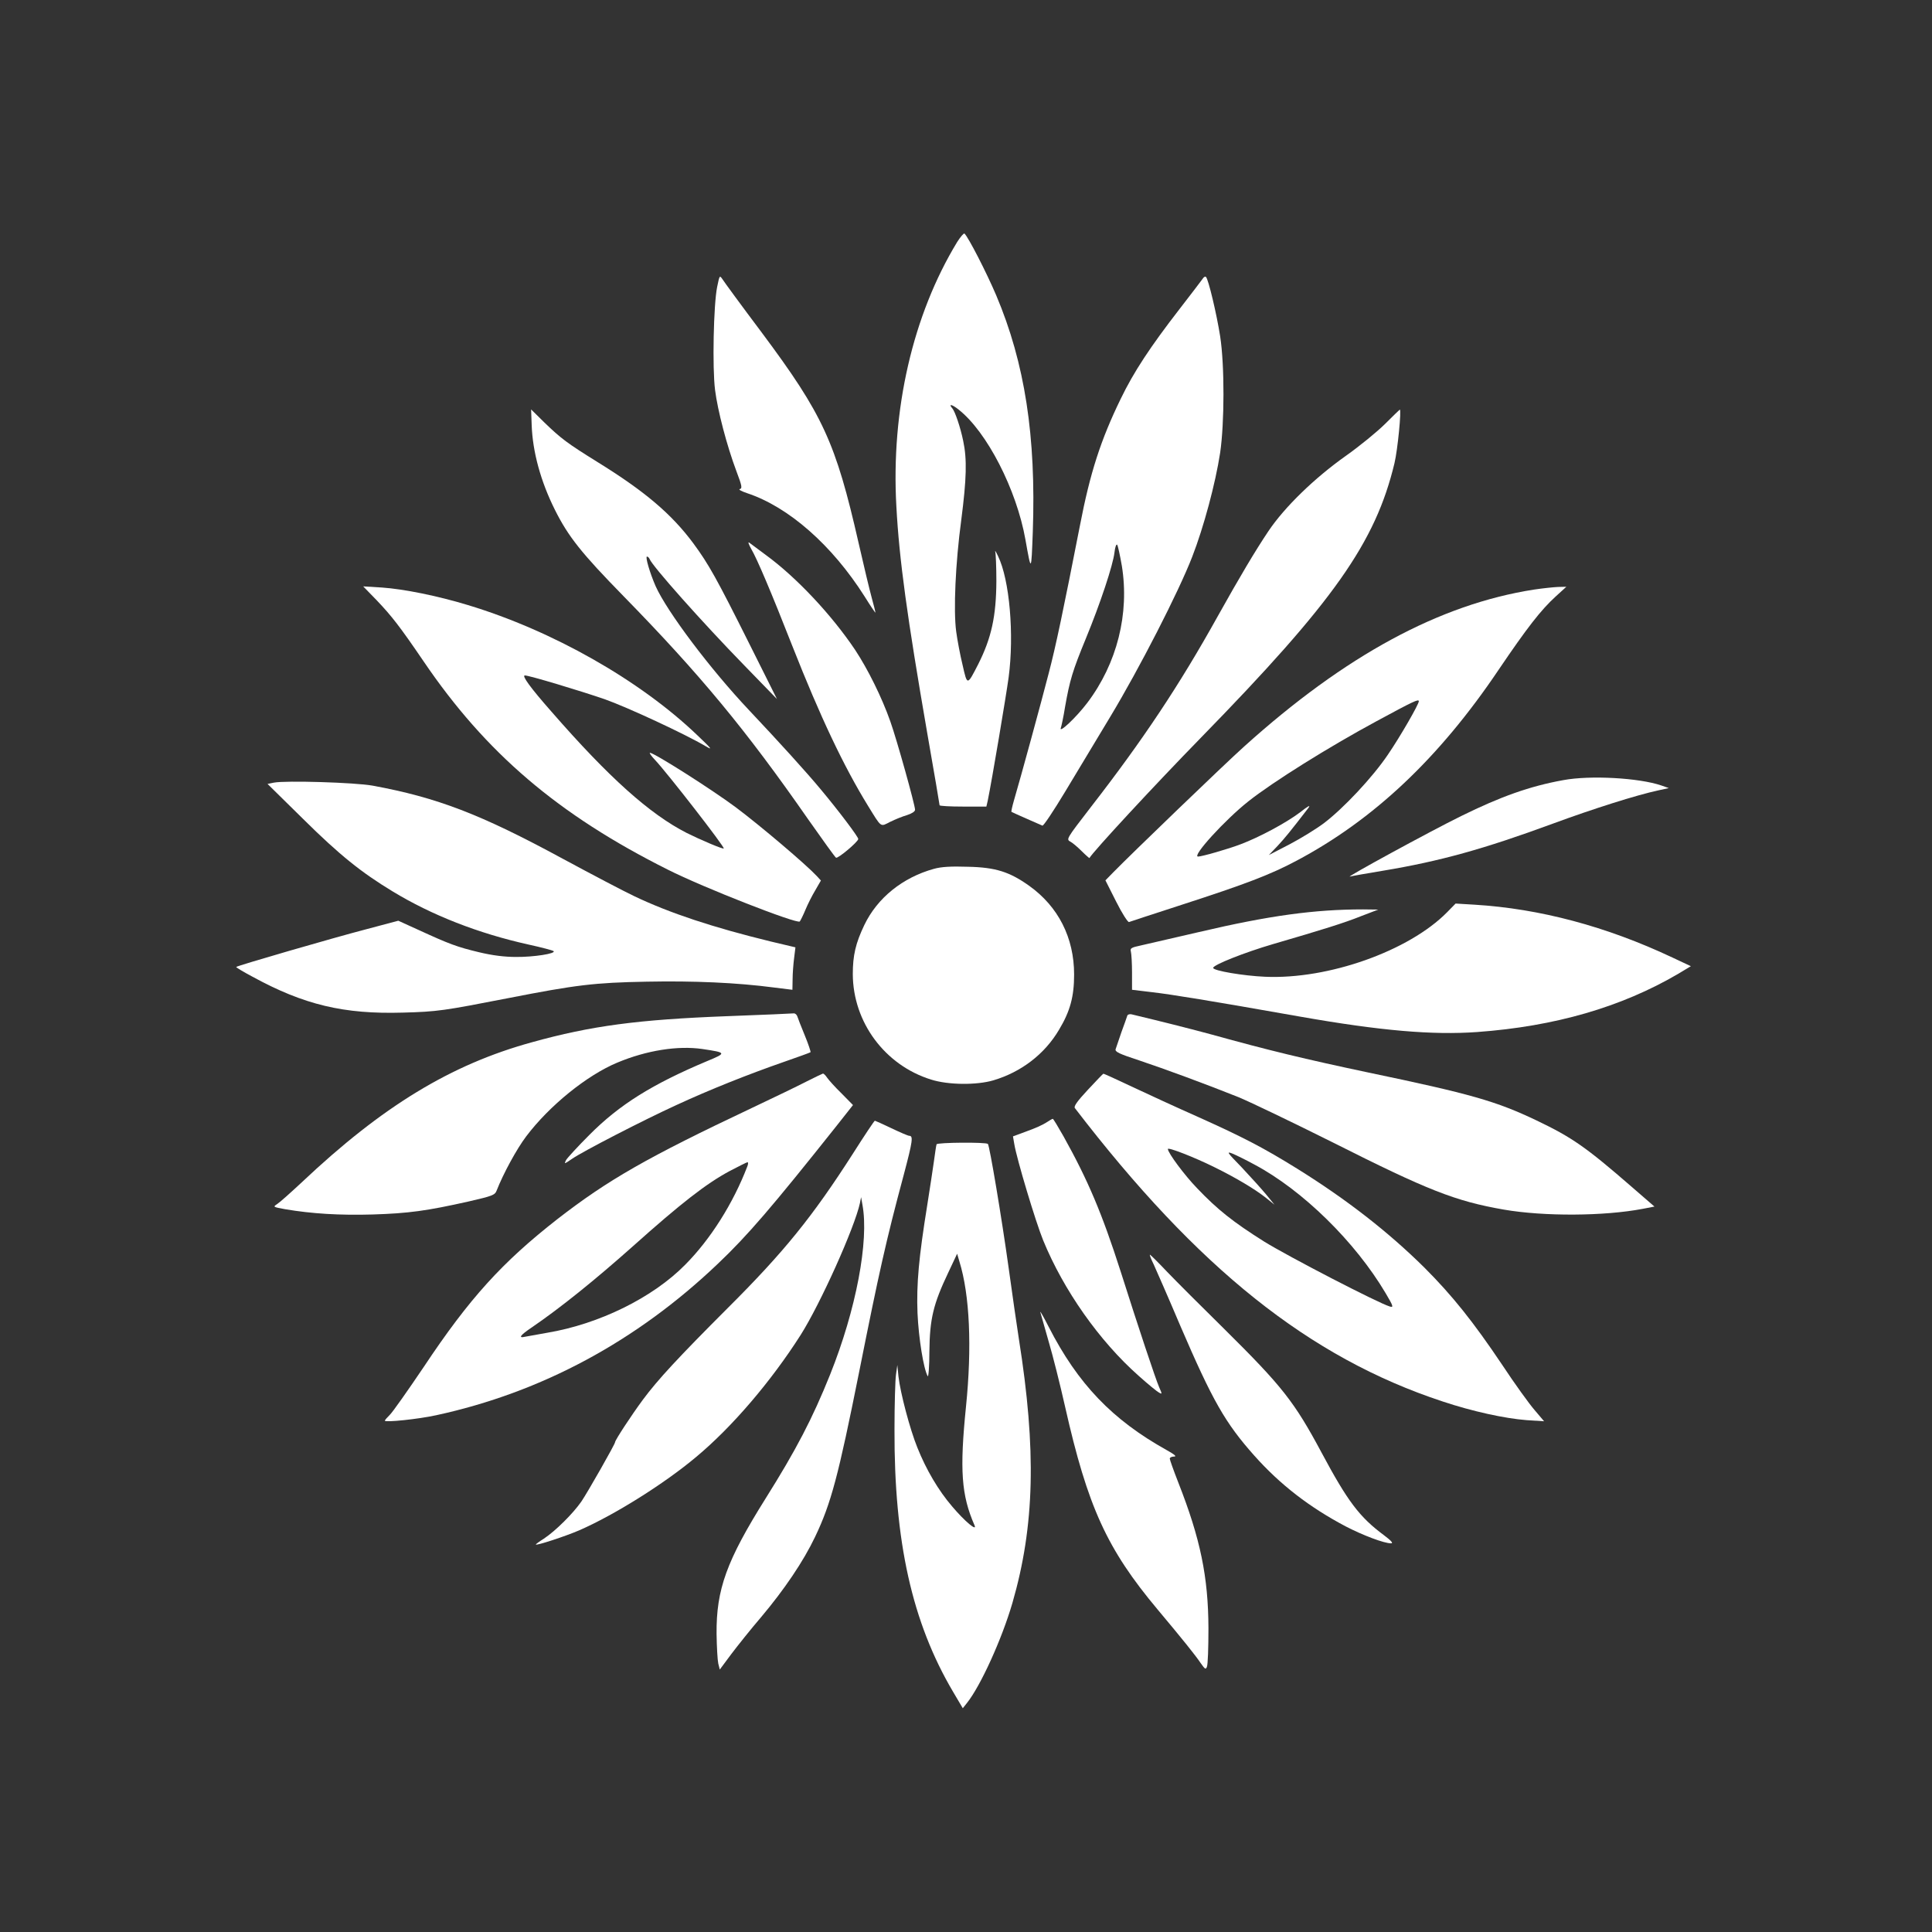 <?xml version="1.0" standalone="no"?>
<!DOCTYPE svg PUBLIC "-//W3C//DTD SVG 20010904//EN"
 "http://www.w3.org/TR/2001/REC-SVG-20010904/DTD/svg10.dtd">
<svg version="1.0" xmlns="http://www.w3.org/2000/svg"
 width="1024pt" height="1024pt" viewBox="0 0 1024 1024"
 preserveAspectRatio="xMidYMid meet">

<rect x="0" y="0" width="1024" height="1024" fill="#333333" stroke="none"/>

<g transform="translate(0,1024) scale(0.1,-0.1)"
fill="#ffffff" stroke="none">
<path d="M5073 8957 c-235 -387 -351 -889 -322 -1402 15 -280 57 -585 164
-1203 36 -205 65 -376 65 -380 0 -4 56 -7 124 -7 l124 0 7 30 c24 118 97 553
111 655 30 227 5 517 -56 642 -11 24 -18 34 -15 24 3 -11 6 -81 6 -156 -1
-186 -26 -301 -96 -440 -59 -115 -58 -115 -83 -5 -13 53 -28 133 -34 178 -15
113 -4 361 27 592 28 217 31 321 10 419 -15 73 -43 154 -57 171 -23 26 -3 23
33 -6 150 -118 307 -424 354 -689 31 -175 31 -174 39 40 18 507 -42 896 -194
1255 -52 122 -147 307 -168 327 -4 3 -21 -17 -39 -45z"/>
<path d="M3801 8719 c-19 -93 -26 -429 -11 -546 14 -110 62 -294 113 -430 30
-79 32 -92 18 -95 -9 -2 9 -12 39 -22 220 -73 450 -275 623 -548 31 -50 57
-88 57 -85 0 4 -9 40 -20 80 -11 40 -42 169 -69 288 -122 536 -189 681 -514
1117 -106 141 -199 268 -207 281 -16 23 -16 23 -29 -40z"/>
<path d="M6374 8762 c-6 -9 -62 -82 -123 -161 -154 -199 -242 -332 -311 -475
-106 -218 -162 -391 -216 -671 -88 -449 -128 -641 -166 -785 -38 -148 -148
-551 -184 -673 -9 -31 -15 -59 -13 -60 4 -3 145 -65 164 -73 6 -2 59 78 120
179 60 100 168 279 239 397 155 257 363 663 435 849 61 157 123 388 148 551
23 157 24 463 0 618 -19 120 -62 301 -75 314 -4 4 -12 0 -18 -10z m-428 -1521
c41 -253 -25 -517 -183 -726 -59 -78 -154 -167 -140 -132 3 9 14 59 22 110 25
142 40 192 110 362 77 187 144 389 152 457 3 27 9 45 14 41 4 -4 15 -55 25
-112z"/>
<path d="M2818 7987 c5 -142 48 -299 123 -449 71 -142 140 -229 364 -458 404
-413 649 -709 978 -1182 76 -108 142 -200 148 -204 10 -6 116 83 118 99 1 10
-101 146 -198 262 -78 94 -218 248 -381 421 -206 218 -435 523 -495 657 -31
71 -56 157 -46 157 5 0 11 -6 14 -13 15 -38 275 -331 505 -567 l170 -175 -145
290 c-175 350 -217 425 -298 535 -116 156 -256 275 -508 431 -161 100 -193
124 -282 210 l-70 69 3 -83z"/>
<path d="M7342 7994 c-41 -41 -135 -118 -210 -171 -165 -117 -323 -270 -409
-398 -68 -101 -153 -244 -268 -450 -204 -367 -398 -658 -672 -1011 -134 -174
-133 -172 -108 -186 11 -6 38 -29 59 -50 21 -21 40 -37 40 -36 20 35 342 383
591 638 704 721 925 1034 1026 1455 17 71 38 287 28 284 -2 -1 -37 -35 -77
-75z"/>
<path d="M3982 7330 c31 -53 105 -227 218 -515 147 -373 272 -637 400 -845 74
-120 65 -113 118 -86 26 13 66 29 90 36 25 8 42 19 42 28 0 25 -97 373 -131
468 -45 128 -119 277 -187 380 -125 186 -311 384 -471 501 -42 31 -82 61 -90
67 -8 6 -3 -9 11 -34z"/>
<path d="M1996 7059 c80 -84 123 -139 249 -324 330 -486 713 -813 1294 -1104
190 -96 687 -290 700 -275 4 5 18 33 30 62 12 29 35 75 52 103 l30 52 -23 25
c-57 61 -296 264 -428 363 -129 96 -433 289 -455 289 -5 0 7 -17 26 -37 67
-71 372 -464 365 -470 -4 -5 -124 46 -196 82 -196 100 -412 293 -717 643 -111
126 -159 192 -141 192 23 0 289 -80 423 -126 119 -42 425 -184 535 -249 39
-23 33 -15 -45 59 -304 291 -768 554 -1215 689 -161 49 -340 85 -456 93 l-99
6 71 -73z"/>
<path d="M8130 7115 c-499 -78 -999 -348 -1535 -831 -104 -93 -600 -571 -693
-666 l-43 -44 57 -113 c31 -62 62 -110 68 -108 6 2 132 44 281 92 334 108 470
160 605 232 410 217 758 545 1073 1013 151 223 224 317 303 389 l56 51 -44 -1
c-24 -1 -81 -7 -128 -14z m-610 -592 c0 -16 -99 -188 -164 -283 -81 -120 -235
-284 -339 -363 -40 -30 -121 -80 -182 -112 l-110 -57 46 48 c40 43 66 75 164
202 13 18 -2 10 -45 -24 -73 -55 -214 -131 -315 -169 -65 -25 -205 -65 -225
-65 -35 0 144 196 267 293 130 103 426 288 678 424 196 106 225 120 225 106z"/>
<path d="M8285 6105 c-177 -32 -331 -87 -540 -190 -167 -82 -621 -330 -590
-321 11 3 90 17 175 31 301 50 535 115 899 249 217 80 445 152 561 177 l55 12
-40 14 c-117 40 -377 55 -520 28z"/>
<path d="M1452 6092 l-34 -7 189 -186 c193 -191 308 -283 473 -383 209 -127
455 -223 720 -282 69 -15 129 -31 134 -35 15 -13 -106 -32 -199 -31 -61 0
-125 8 -196 25 -117 28 -159 44 -318 117 l-110 50 -173 -46 c-169 -44 -680
-192 -686 -199 -2 -2 36 -25 85 -51 274 -150 486 -200 798 -191 185 5 216 10
560 77 358 70 456 82 732 87 250 5 478 -5 676 -31 l97 -12 1 55 c0 31 4 82 8
113 l7 57 -131 31 c-307 75 -534 150 -723 240 -57 27 -228 117 -380 199 -435
236 -665 324 -1007 387 -95 17 -461 28 -523 16z"/>
<path d="M4950 5635 c-166 -46 -300 -154 -369 -298 -46 -96 -61 -161 -61 -260
1 -255 170 -483 415 -559 91 -29 242 -30 330 -4 148 44 272 139 348 268 59 98
80 176 80 293 0 195 -84 360 -238 470 -104 74 -178 98 -325 101 -89 3 -141 0
-180 -11z"/>
<path d="M7670 5405 c-202 -205 -629 -357 -965 -342 -115 5 -275 32 -275 47 0
16 167 82 317 126 264 77 377 112 469 149 l89 34 -80 1 c-256 0 -495 -32 -870
-120 -137 -32 -276 -64 -308 -71 -52 -11 -58 -15 -53 -33 3 -12 6 -62 6 -112
l0 -90 108 -13 c103 -12 300 -44 787 -130 421 -74 698 -98 934 -81 413 30 764
132 1065 308 l68 41 -98 46 c-350 165 -703 259 -1049 280 l-100 6 -45 -46z"/>
<path d="M3853 4854 c-472 -18 -720 -51 -1033 -138 -430 -118 -793 -339 -1220
-742 -58 -54 -116 -106 -130 -115 -24 -16 -24 -16 41 -28 141 -24 289 -33 464
-28 191 6 286 19 509 69 126 29 139 34 148 57 36 92 107 222 157 288 123 163
322 324 483 391 155 65 321 91 451 72 128 -19 129 -21 25 -64 -290 -122 -464
-230 -624 -391 -61 -61 -117 -122 -124 -134 -11 -22 -9 -21 32 7 58 40 378
205 553 285 175 81 381 163 565 227 78 27 144 51 146 53 2 2 -11 42 -30 88
-19 46 -37 92 -40 102 -3 9 -11 16 -18 16 -7 -1 -167 -8 -355 -15z"/>
<path d="M5975 4857 c-2 -7 -16 -46 -31 -87 -14 -41 -28 -82 -31 -91 -4 -14
20 -25 124 -59 143 -48 349 -124 527 -195 65 -27 290 -135 500 -240 504 -254
649 -311 906 -356 214 -37 533 -35 737 4 l62 12 -120 104 c-243 211 -316 262
-504 352 -216 103 -349 141 -895 255 -331 70 -530 118 -825 200 -96 26 -260
68 -428 108 -10 2 -20 -1 -22 -7z"/>
<path d="M4275 4508 c-44 -23 -173 -85 -287 -139 -559 -264 -766 -383 -1033
-590 -293 -229 -467 -420 -709 -784 -85 -126 -166 -241 -180 -254 -14 -14 -26
-27 -26 -31 0 -10 176 8 272 29 558 121 1062 392 1493 803 157 149 285 298
630 732 l86 109 -60 61 c-34 33 -68 71 -77 84 -8 12 -18 22 -22 22 -4 -1 -43
-20 -87 -42z m-314 -450 c-75 -196 -195 -386 -329 -521 -172 -175 -457 -315
-732 -361 -52 -9 -105 -19 -117 -21 -38 -9 -26 8 35 49 155 106 337 253 537
431 255 228 389 332 512 398 48 25 91 47 95 47 4 0 4 -10 -1 -22z"/>
<path d="M5766 4464 c-56 -60 -76 -88 -69 -97 652 -850 1242 -1322 1949 -1555
159 -53 329 -90 445 -99 l93 -6 -50 59 c-28 32 -106 140 -172 240 -153 228
-265 368 -412 515 -192 190 -413 362 -675 525 -179 111 -287 167 -525 274
-113 50 -271 123 -352 161 -80 38 -148 69 -150 68 -2 0 -38 -38 -82 -85z m670
-410 c112 -55 215 -116 274 -163 l45 -36 -45 55 c-25 30 -83 94 -129 143 -79
81 -82 86 -47 72 21 -9 72 -34 114 -57 256 -136 535 -410 696 -682 41 -69 43
-77 23 -71 -62 18 -540 266 -666 344 -167 105 -249 171 -355 282 -68 70 -156
189 -156 209 0 11 139 -43 246 -96z"/>
<path d="M5545 4290 c-16 -11 -63 -32 -103 -46 l-73 -27 7 -41 c13 -79 113
-412 153 -510 108 -264 298 -534 506 -718 49 -44 98 -84 108 -89 17 -10 17 -8
1 28 -19 43 -113 326 -204 613 -98 306 -173 484 -303 717 -29 51 -54 93 -57
93 -3 0 -18 -9 -35 -20z"/>
<path d="M4521 4126 c-214 -334 -365 -521 -661 -816 -267 -267 -374 -383 -452
-488 -60 -81 -148 -215 -148 -226 0 -10 -145 -265 -179 -315 -44 -63 -135
-154 -198 -196 -24 -15 -43 -29 -43 -31 0 -8 156 43 230 75 186 81 451 247
620 389 191 159 398 402 554 647 105 166 286 569 314 699 l6 31 7 -40 c36
-191 -34 -558 -171 -900 -94 -234 -180 -399 -342 -657 -207 -330 -262 -482
-260 -718 1 -69 5 -139 9 -157 l8 -32 61 82 c34 45 105 134 159 197 122 145
223 294 285 424 85 178 123 321 235 881 104 521 141 688 235 1038 48 181 51
207 29 207 -6 0 -48 18 -94 40 -46 22 -86 40 -88 40 -3 0 -55 -78 -116 -174z"/>
<path d="M4964 4175 c-2 -5 -8 -46 -14 -90 -6 -44 -22 -147 -35 -230 -45 -279
-58 -419 -52 -575 6 -133 32 -295 54 -334 4 -8 9 52 9 132 2 171 20 249 100
417 l47 100 12 -41 c55 -177 67 -454 35 -769 -34 -336 -25 -469 45 -629 16
-36 -51 20 -118 99 -73 85 -138 195 -185 313 -39 96 -90 289 -100 377 l-6 60
-7 -50 c-4 -27 -8 -158 -8 -291 -2 -595 93 -1022 310 -1390 l52 -88 23 29 c72
91 184 337 240 529 118 408 128 810 34 1401 -10 66 -35 235 -54 375 -37 266
-101 648 -110 657 -10 10 -268 8 -272 -2z"/>
<path d="M6115 3538 c13 -29 77 -174 140 -323 172 -400 239 -517 393 -690 137
-154 294 -275 486 -376 91 -47 202 -89 239 -89 13 0 1 14 -39 44 -128 95 -191
178 -329 436 -145 271 -209 352 -516 656 -118 116 -254 252 -302 302 -48 51
-90 92 -92 92 -3 0 6 -24 20 -52z"/>
<path d="M5514 3285 c3 -11 23 -81 44 -155 22 -74 61 -229 87 -345 120 -532
222 -755 490 -1075 134 -160 200 -242 229 -285 23 -33 27 -35 33 -19 5 11 8
102 8 204 -1 272 -42 473 -160 773 -25 64 -45 120 -45 126 0 6 10 11 23 11 15
0 4 10 -39 34 -289 161 -471 351 -626 654 -27 53 -47 88 -44 77z"/>
</g>
</svg>
